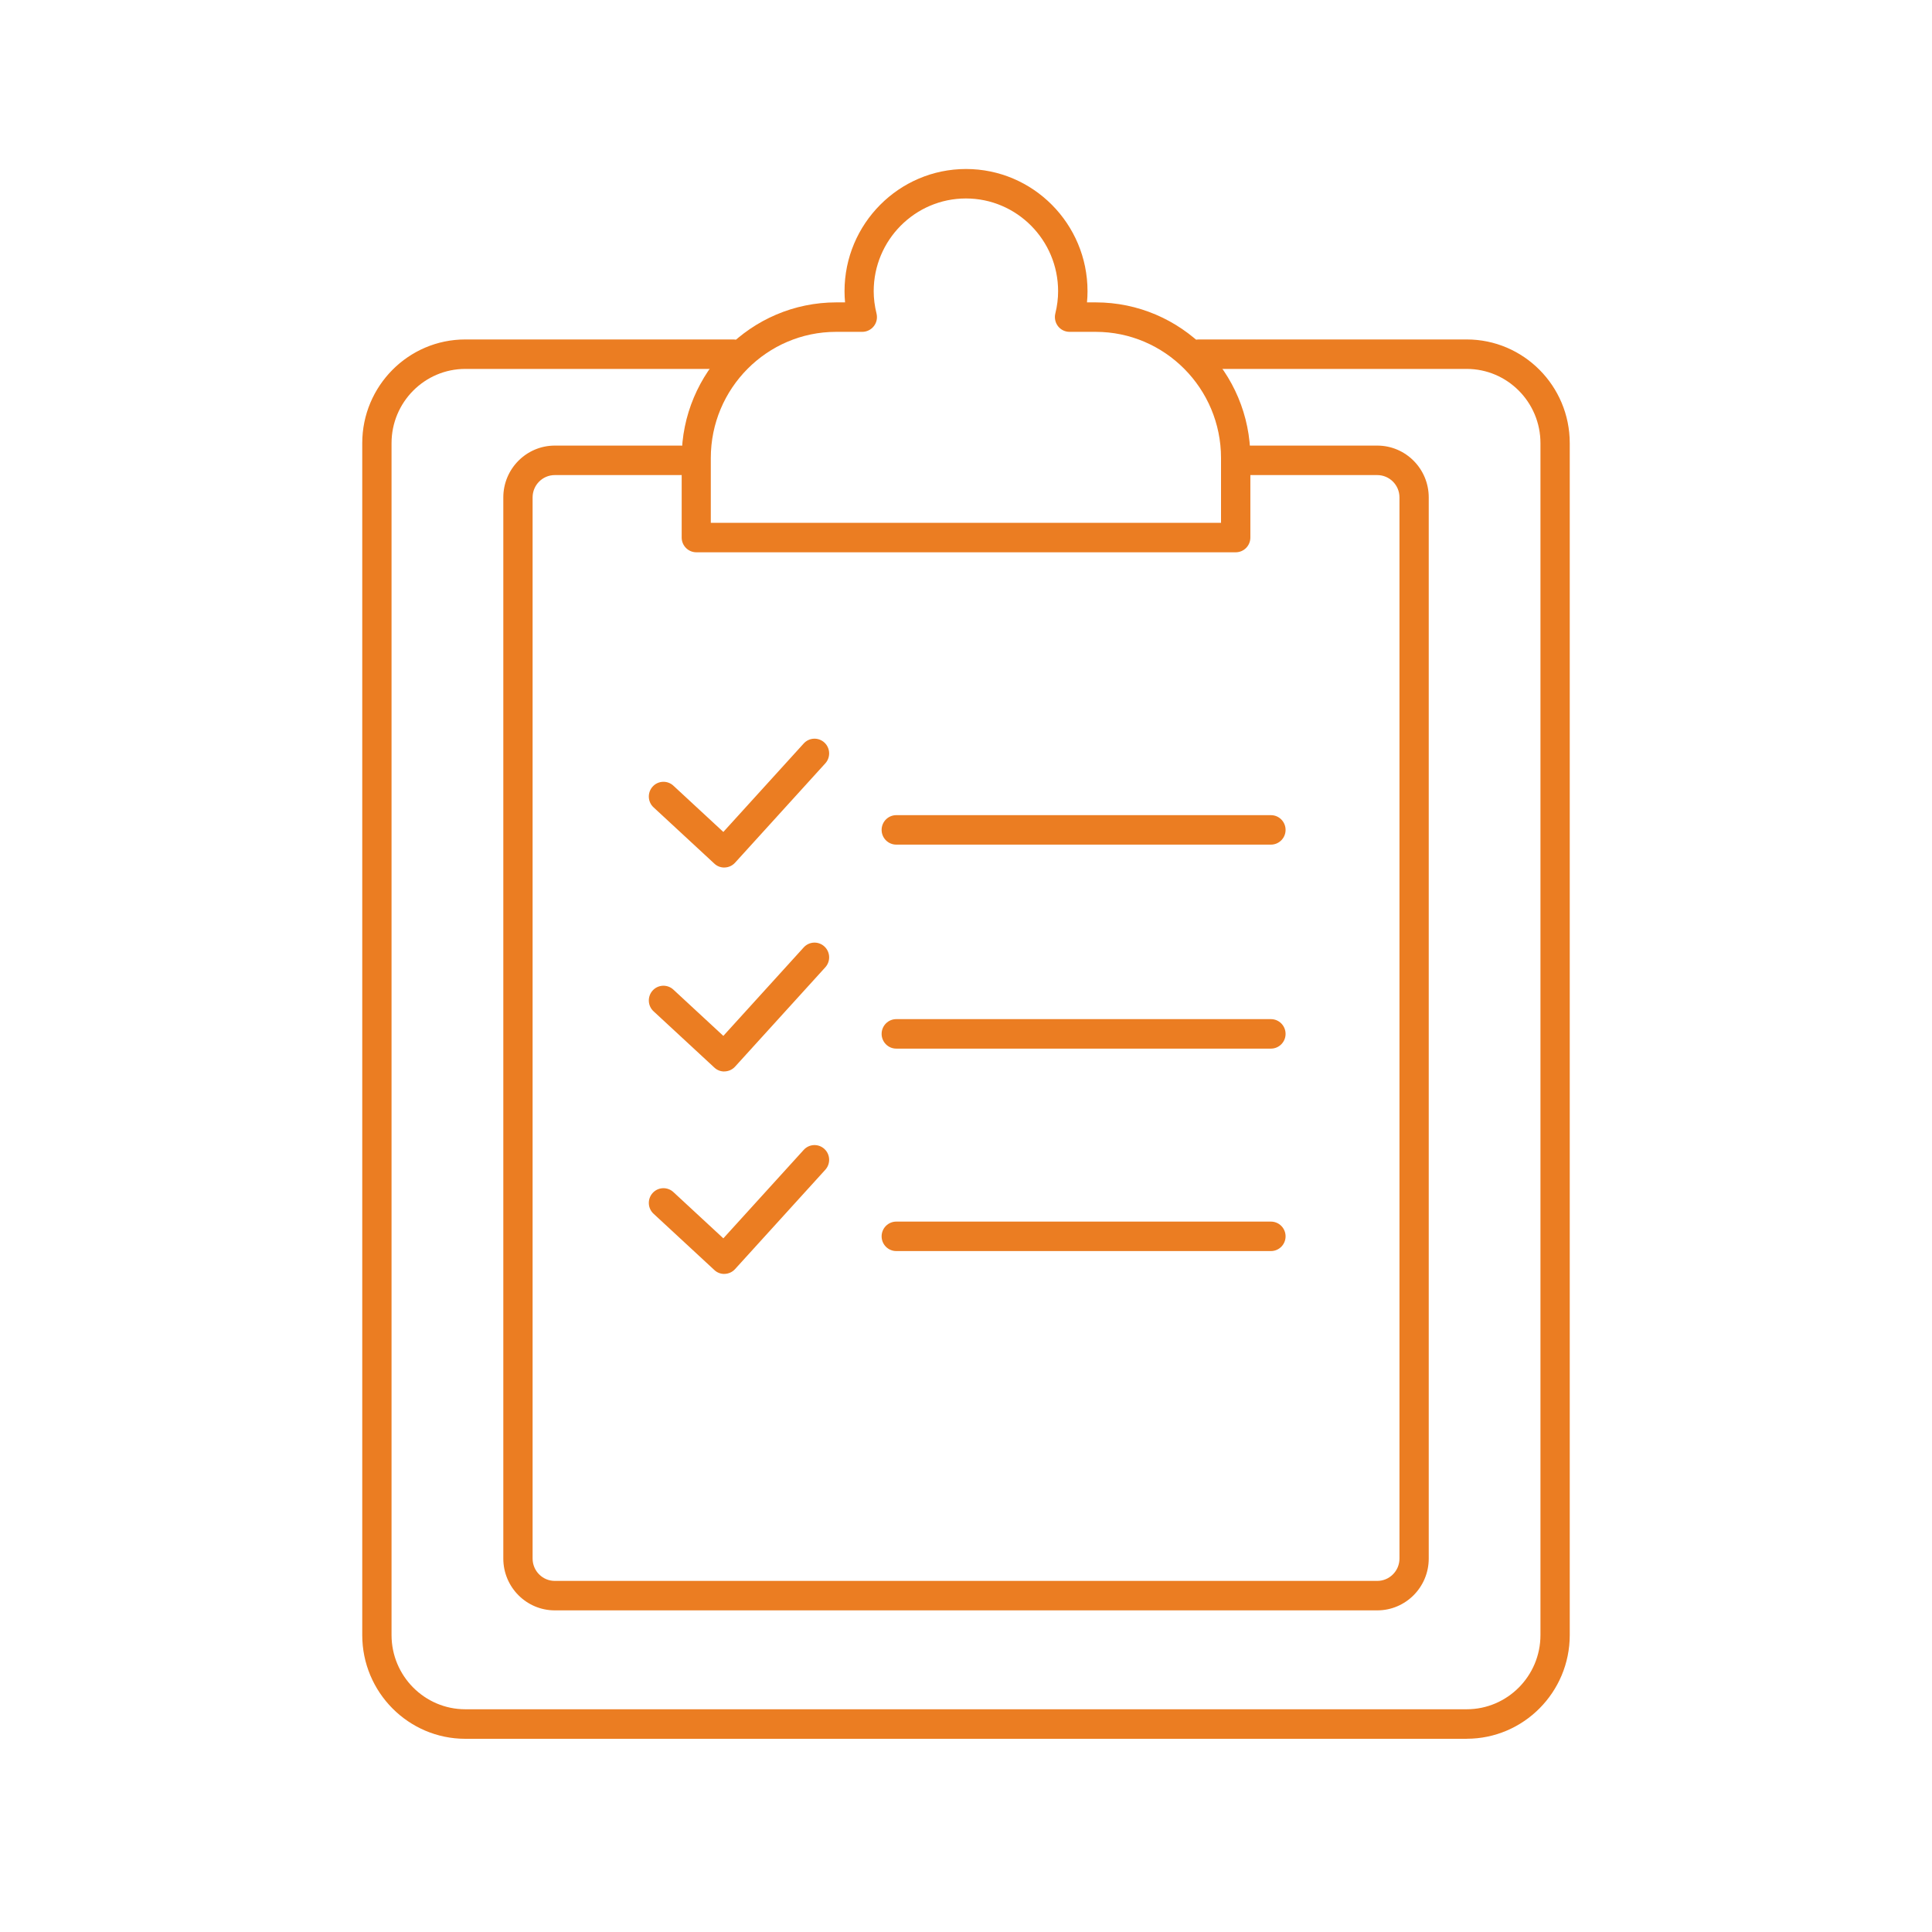 <svg width="80" height="80" viewBox="0 0 80 80" fill="none" xmlns="http://www.w3.org/2000/svg">
<g clip-path="url(#clip0_7_130)">
<path d="M60.733 72H19.267C16.914 72 15 70.074 15 67.707V18.349C15 15.981 16.914 14.056 19.267 14.056H30.359C30.694 14.056 30.966 14.329 30.966 14.666C30.966 15.003 30.694 15.276 30.359 15.276H19.267C17.583 15.276 16.213 16.655 16.213 18.349V67.705C16.213 69.398 17.583 70.777 19.267 70.777H60.733C62.417 70.777 63.787 69.398 63.787 67.705V18.349C63.787 16.655 62.417 15.276 60.733 15.276H49.641C49.306 15.276 49.034 15.003 49.034 14.666C49.034 14.329 49.306 14.056 49.641 14.056H60.733C63.086 14.056 65 15.981 65 18.349V67.705C65 70.072 63.086 71.998 60.733 71.998V72Z" fill="#EB7D22"/>
<path d="M57.027 66.682H22.973C21.797 66.682 20.841 65.72 20.841 64.537V20.596C20.841 19.413 21.797 18.451 22.973 18.451H28.179C28.513 18.451 28.785 18.725 28.785 19.061C28.785 19.398 28.513 19.672 28.179 19.672H22.973C22.466 19.672 22.054 20.086 22.054 20.596V64.537C22.054 65.047 22.466 65.462 22.973 65.462H57.029C57.536 65.462 57.949 65.047 57.949 64.537V20.596C57.949 20.086 57.536 19.672 57.029 19.672H51.327C50.992 19.672 50.72 19.398 50.72 19.061C50.72 18.725 50.992 18.451 51.327 18.451H57.029C58.206 18.451 59.161 19.413 59.161 20.596V64.537C59.161 65.72 58.206 66.682 57.029 66.682H57.027Z" fill="#EB7D22"/>
<path d="M51.166 22.869H28.834C28.499 22.869 28.227 22.595 28.227 22.259V18.964C28.227 15.413 31.099 12.521 34.631 12.521H34.992C34.978 12.367 34.97 12.211 34.97 12.059C34.97 9.27 37.226 6.998 40.001 6.998C42.776 6.998 45.032 9.267 45.032 12.059C45.032 12.211 45.025 12.364 45.01 12.521H45.372C48.901 12.521 51.775 15.41 51.775 18.964V22.259C51.775 22.595 51.504 22.869 51.169 22.869H51.166ZM29.44 21.648H50.56V18.964C50.56 16.084 48.231 13.741 45.369 13.741H44.287C44.101 13.741 43.923 13.655 43.809 13.507C43.696 13.358 43.654 13.165 43.698 12.984C43.776 12.669 43.814 12.36 43.814 12.059C43.814 9.941 42.102 8.218 39.996 8.218C37.891 8.218 36.178 9.941 36.178 12.059C36.178 12.36 36.217 12.669 36.295 12.984C36.339 13.167 36.3 13.36 36.183 13.507C36.069 13.653 35.892 13.741 35.705 13.741H34.623C31.761 13.741 29.433 16.084 29.433 18.964V21.648H29.44Z" fill="#EB7D22"/>
<path d="M52.627 34.974H37.112C36.778 34.974 36.506 34.701 36.506 34.364C36.506 34.027 36.778 33.754 37.112 33.754H52.627C52.962 33.754 53.233 34.027 53.233 34.364C53.233 34.701 52.962 34.974 52.627 34.974Z" fill="#EB7D22"/>
<path d="M29.991 35.923C29.838 35.923 29.692 35.867 29.581 35.762L27.063 33.431C26.815 33.205 26.801 32.816 27.026 32.57C27.252 32.321 27.638 32.306 27.883 32.533L29.952 34.449L33.28 30.786C33.505 30.537 33.889 30.52 34.136 30.747C34.383 30.974 34.4 31.359 34.175 31.608L30.437 35.723C30.328 35.843 30.177 35.914 30.015 35.921C30.005 35.921 29.998 35.921 29.988 35.921L29.991 35.923Z" fill="#EB7D22"/>
<path d="M52.627 43.421H37.112C36.778 43.421 36.506 43.147 36.506 42.811C36.506 42.474 36.778 42.2 37.112 42.2H52.627C52.962 42.2 53.233 42.474 53.233 42.811C53.233 43.147 52.962 43.421 52.627 43.421Z" fill="#EB7D22"/>
<path d="M29.991 44.368C29.838 44.368 29.692 44.312 29.581 44.207L27.063 41.876C26.815 41.649 26.801 41.261 27.026 41.014C27.252 40.765 27.638 40.751 27.883 40.978L29.952 42.894L33.28 39.23C33.505 38.981 33.889 38.964 34.136 39.191C34.383 39.418 34.4 39.804 34.175 40.053L30.437 44.168C30.328 44.287 30.177 44.358 30.015 44.365C30.005 44.365 29.998 44.365 29.988 44.365L29.991 44.368Z" fill="#EB7D22"/>
<path d="M52.627 51.804H37.112C36.778 51.804 36.506 51.531 36.506 51.194C36.506 50.857 36.778 50.584 37.112 50.584H52.627C52.962 50.584 53.233 50.857 53.233 51.194C53.233 51.531 52.962 51.804 52.627 51.804Z" fill="#EB7D22"/>
<path d="M29.991 52.751C29.838 52.751 29.692 52.695 29.581 52.59L27.063 50.259C26.815 50.032 26.801 49.644 27.026 49.398C27.252 49.149 27.638 49.134 27.883 49.361L29.952 51.277L33.28 47.614C33.505 47.365 33.889 47.348 34.136 47.575C34.383 47.802 34.4 48.187 34.175 48.436L30.437 52.551C30.328 52.671 30.177 52.741 30.015 52.749C30.005 52.749 29.998 52.749 29.988 52.749L29.991 52.751Z" fill="#EB7D22"/>
</g>
<defs>
<clipPath id="clip0_7_130">
<rect width="50" height="65" fill="white" transform="translate(15 7)"/>
</clipPath>
</defs>
</svg>
